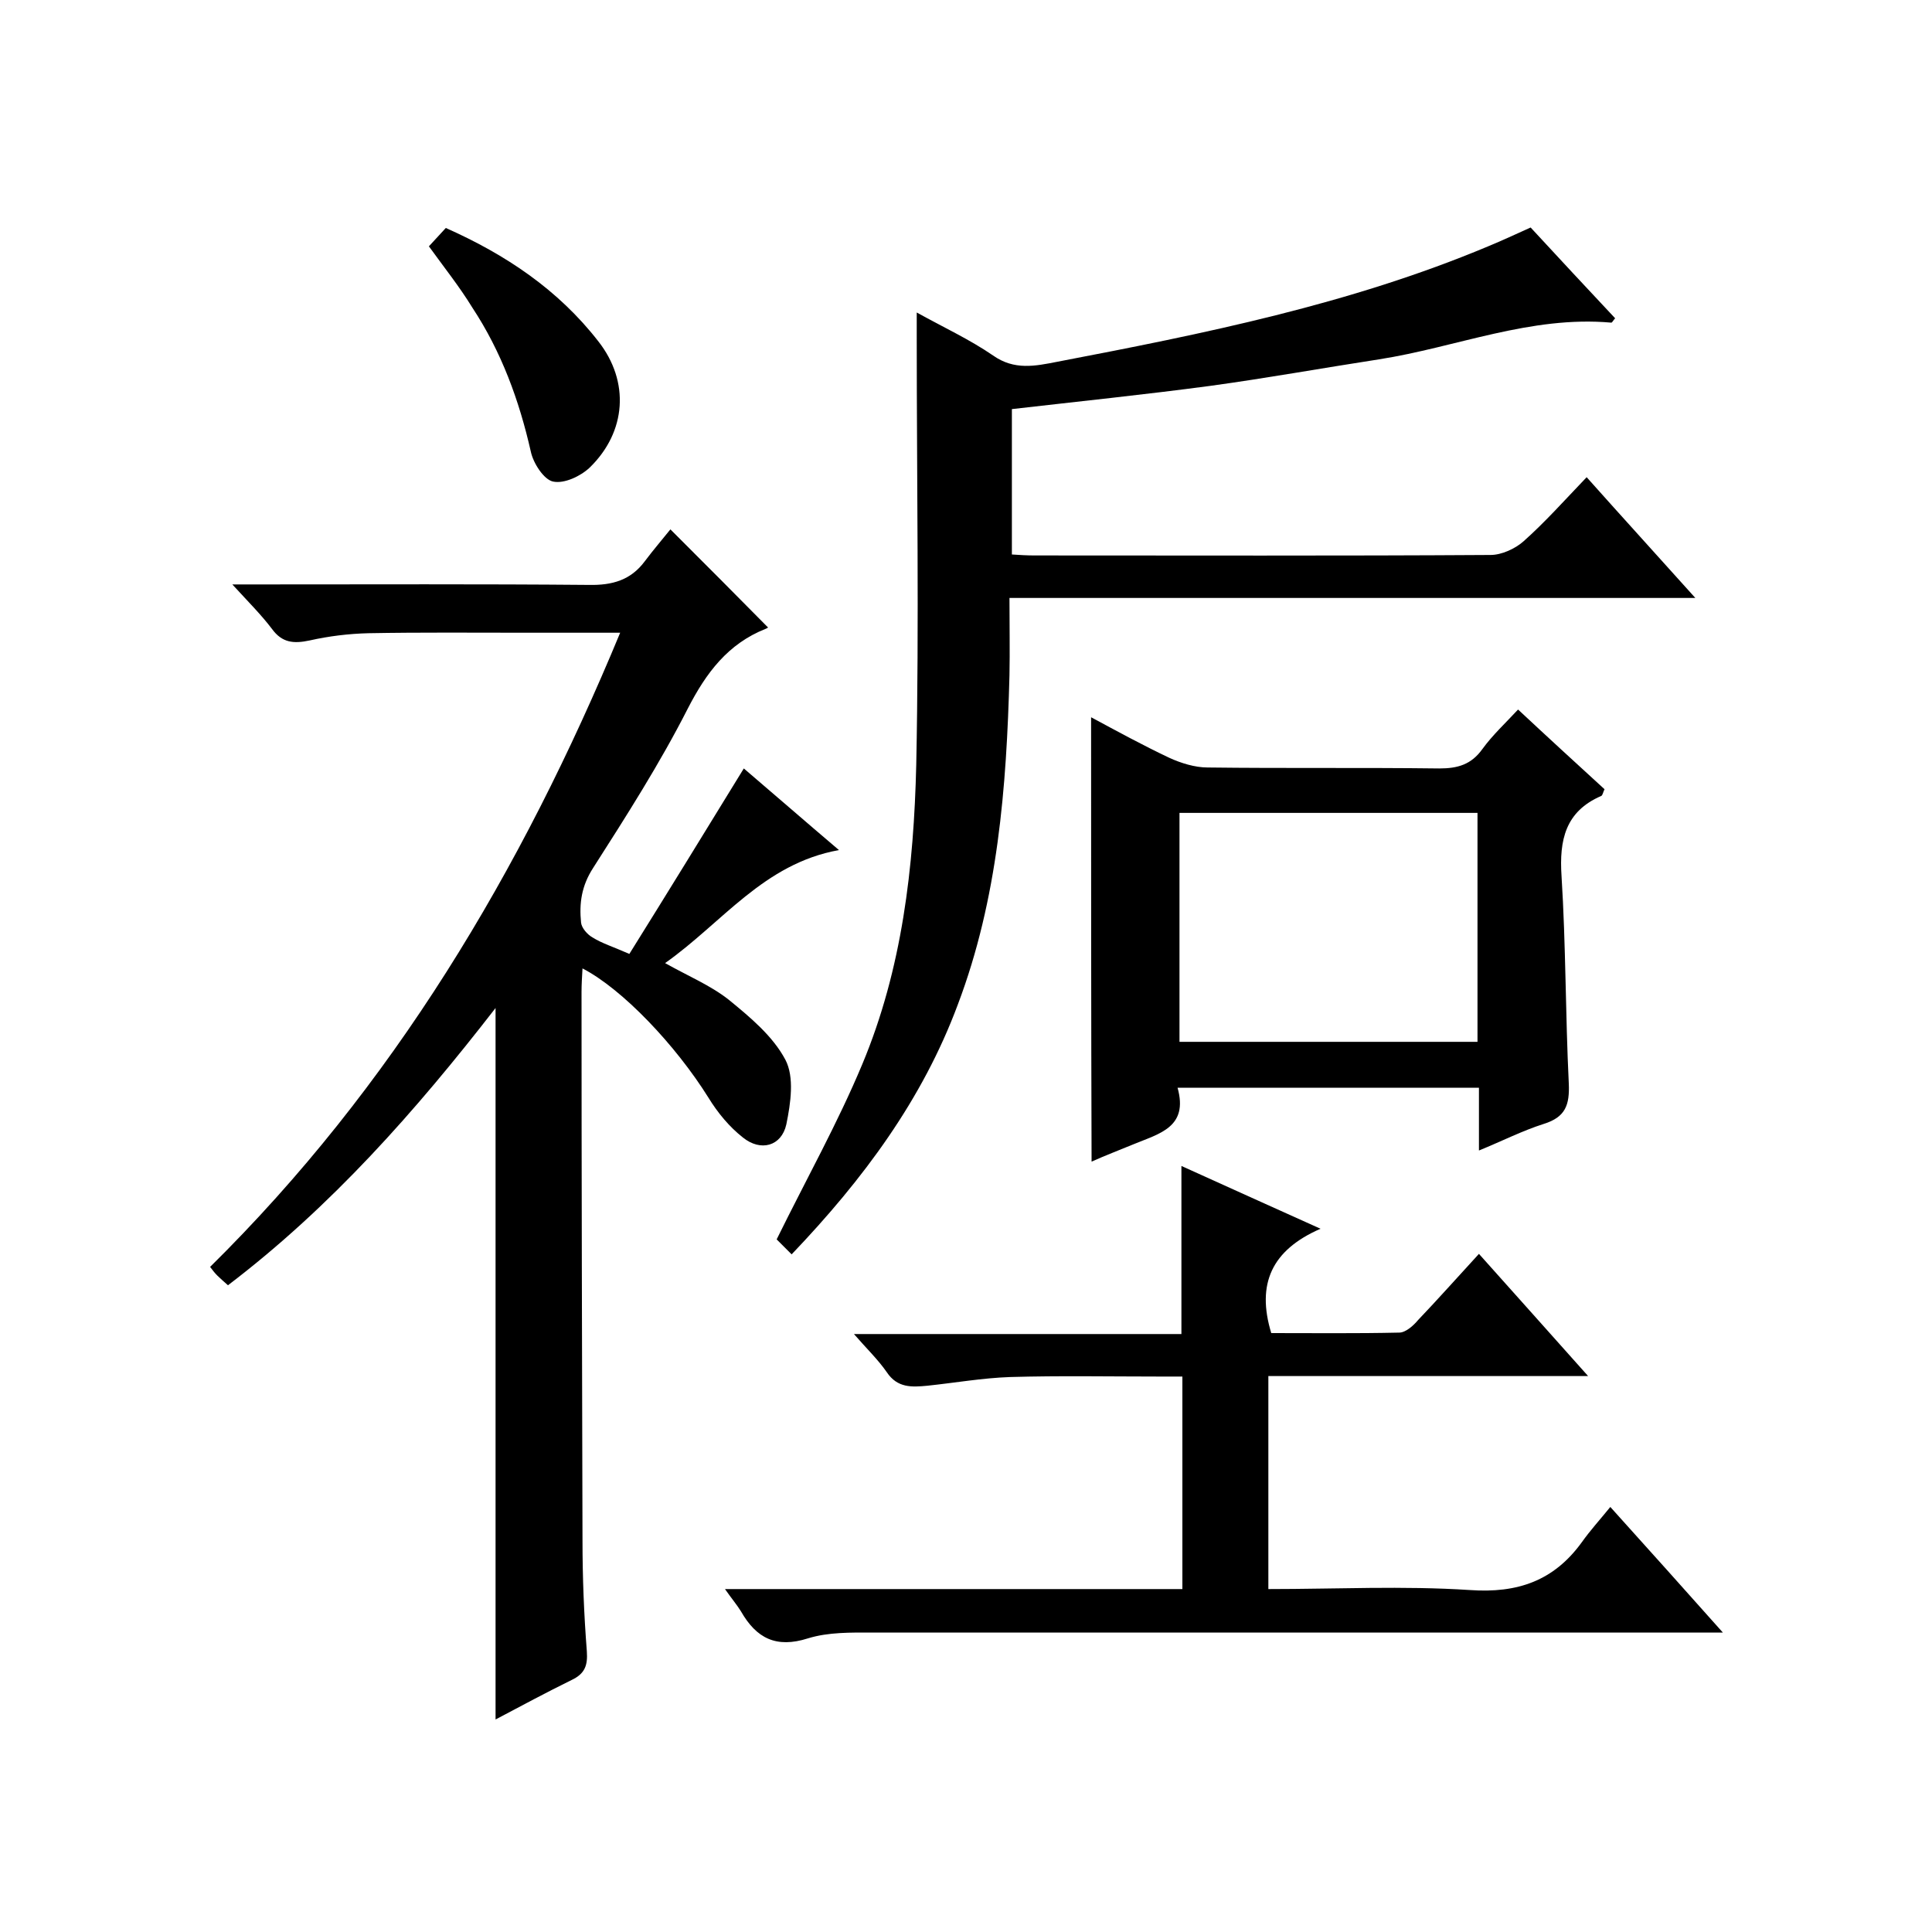 <svg enable-background="new 0 0 400 400" viewBox="0 0 400 400" xmlns="http://www.w3.org/2000/svg"><path d="m47.2 266.1c-1-.9-1.6-1.4-2.2-2-.5-.5-.9-1-1.5-1.8 37.8-37.3 64.4-81.8 84.9-131.3-7.1 0-13.3 0-19.6 0-10.8 0-21.7-.1-32.5.1-4.1.1-8.2.6-12.2 1.5-3.3.7-5.7.5-7.8-2.4-2.2-2.9-4.8-5.5-8.2-9.2h6.3c22.5 0 45-.1 67.5.1 4.9.1 8.7-1 11.6-4.9 1.8-2.4 3.7-4.6 5.3-6.6 7.4 7.4 13.8 13.8 20.2 20.3.2-.1-.2.2-.5.3-7.8 3.1-12.3 9.1-16.1 16.5-5.8 11.4-12.7 22.2-19.6 33-2.4 3.7-2.9 7.3-2.5 11.3.1 1.1 1.3 2.5 2.4 3.1 1.9 1.2 4.2 1.9 7.6 3.4 7.8-12.5 15.6-25.2 23.7-38.4 6.1 5.2 12.4 10.7 19.7 16.9-15.6 2.8-24.1 15-36 23.4 4.8 2.7 9.4 4.6 13.2 7.6 4.4 3.6 9.1 7.5 11.7 12.4 1.9 3.6 1.1 9 .2 13.4-1 4.5-5.3 5.7-9 2.7-2.8-2.2-5.2-5.1-7.1-8.2-6.8-10.9-17.8-22.5-26.1-26.8-.1 1.8-.2 3.3-.2 4.9 0 37.8.1 75.6.2 113.5 0 7.7.3 15.3.9 23 .2 2.9-.4 4.6-3.1 5.9-5.3 2.6-10.5 5.4-15.8 8.2 0-49 0-97.6 0-147.3-16.6 21.4-34 41.1-55.4 57.4z"/><path d="m163.9 259.7c-1.6-1.6-2.6-2.6-3.1-3.1 6.1-12.4 12.6-24 17.7-36.2 8.3-19.8 10.7-40.9 11.2-62.1.6-29.5.1-58.9.1-88.4 0-1.5 0-3 0-5.2 5.6 3.1 11 5.6 15.8 8.9 4.4 3.1 8.7 2.2 13.3 1.3 30.3-5.8 60.6-11.9 89.2-23.9 2.9-1.2 5.7-2.5 8.8-3.9 5.8 6.3 11.7 12.6 17.5 18.8-.4.4-.6.9-.8.9-16.7-1.5-32.1 5.1-48.1 7.6-11.7 1.8-23.3 3.9-35 5.5-13.5 1.8-27.1 3.2-41 4.8v30.1c1.5.1 3.1.2 4.6.2 31.5 0 63 .1 94.5-.1 2.3 0 5.1-1.3 6.8-2.8 4.5-4 8.5-8.5 13.1-13.3 7.4 8.3 14.6 16.2 22.5 25-47.7 0-94.5 0-142 0 0 5.8.1 10.9 0 16-.6 23.2-2.4 46.3-10.7 68.2-7.3 19.6-19.5 36.1-34.4 51.7z"/><path d="m150.1 329h94.7c0-14.7 0-29 0-44-1.5 0-3.1 0-4.7 0-10.3 0-20.7-.2-31 .1-5.7.2-11.4 1.2-17.1 1.8-3.2.3-6.2.5-8.4-2.8-1.8-2.6-4.1-4.8-6.8-7.9h67.8c0-11.9 0-23.1 0-34.8 9.1 4.1 18.3 8.3 28.8 13-10.1 4.4-13.3 11.4-10.2 21.6 8.6 0 17.6.1 26.5-.1 1.3 0 2.9-1.4 3.9-2.6 4.1-4.3 8.1-8.8 12.6-13.7 7.4 8.3 14.6 16.3 22.6 25.3-22.7 0-44.3 0-66.2 0v44.1c14.1 0 27.9-.7 41.7.2 9.9.7 17.4-1.9 23.2-9.9 1.7-2.4 3.7-4.6 5.9-7.3 8.1 9 15.3 17 23.3 26-2.8 0-4.5 0-6.2 0-56.6 0-113.3 0-169.9 0-4.4 0-9.1-.1-13.3 1.2-6.6 2.1-10.7 0-13.9-5.6-.8-1.3-1.9-2.6-3.3-4.6z"/><path d="m225.9 148.5c5.4 2.9 10.7 5.8 16.2 8.4 2.4 1.1 5.3 2 7.9 2 16 .2 32 0 48 .2 3.8 0 6.6-.8 8.9-4 2.1-2.9 4.8-5.4 7.4-8.2 6.1 5.7 12 11.1 17.9 16.5-.3.6-.4 1.3-.7 1.4-7.4 3.2-8.7 9.1-8.2 16.6.9 14.3.8 28.6 1.5 42.9.2 4.5-.7 7-5.2 8.4-4.4 1.4-8.5 3.5-13.4 5.5 0-4.6 0-8.7 0-13-20.9 0-41.4 0-62.4 0 2.3 8.2-3.8 9.5-9.1 11.7-2.9 1.2-5.8 2.3-8.7 3.6-.1-30.7-.1-61.1-.1-92zm80 19.8c-20.9 0-41.3 0-61.7 0v47.4h61.7c0-15.9 0-31.5 0-47.4z"/><path d="m88.8 51c1.2-1.3 2.3-2.5 3.5-3.8 12.4 5.5 23.3 12.8 31.6 23.5 6.5 8.3 5.8 18.7-1.8 26.1-1.9 1.8-5.3 3.4-7.6 2.9-1.9-.4-4.1-3.8-4.6-6.2-2.4-10.6-6.1-20.7-12.1-29.8-2.7-4.4-5.9-8.4-9-12.7z"/></svg>
